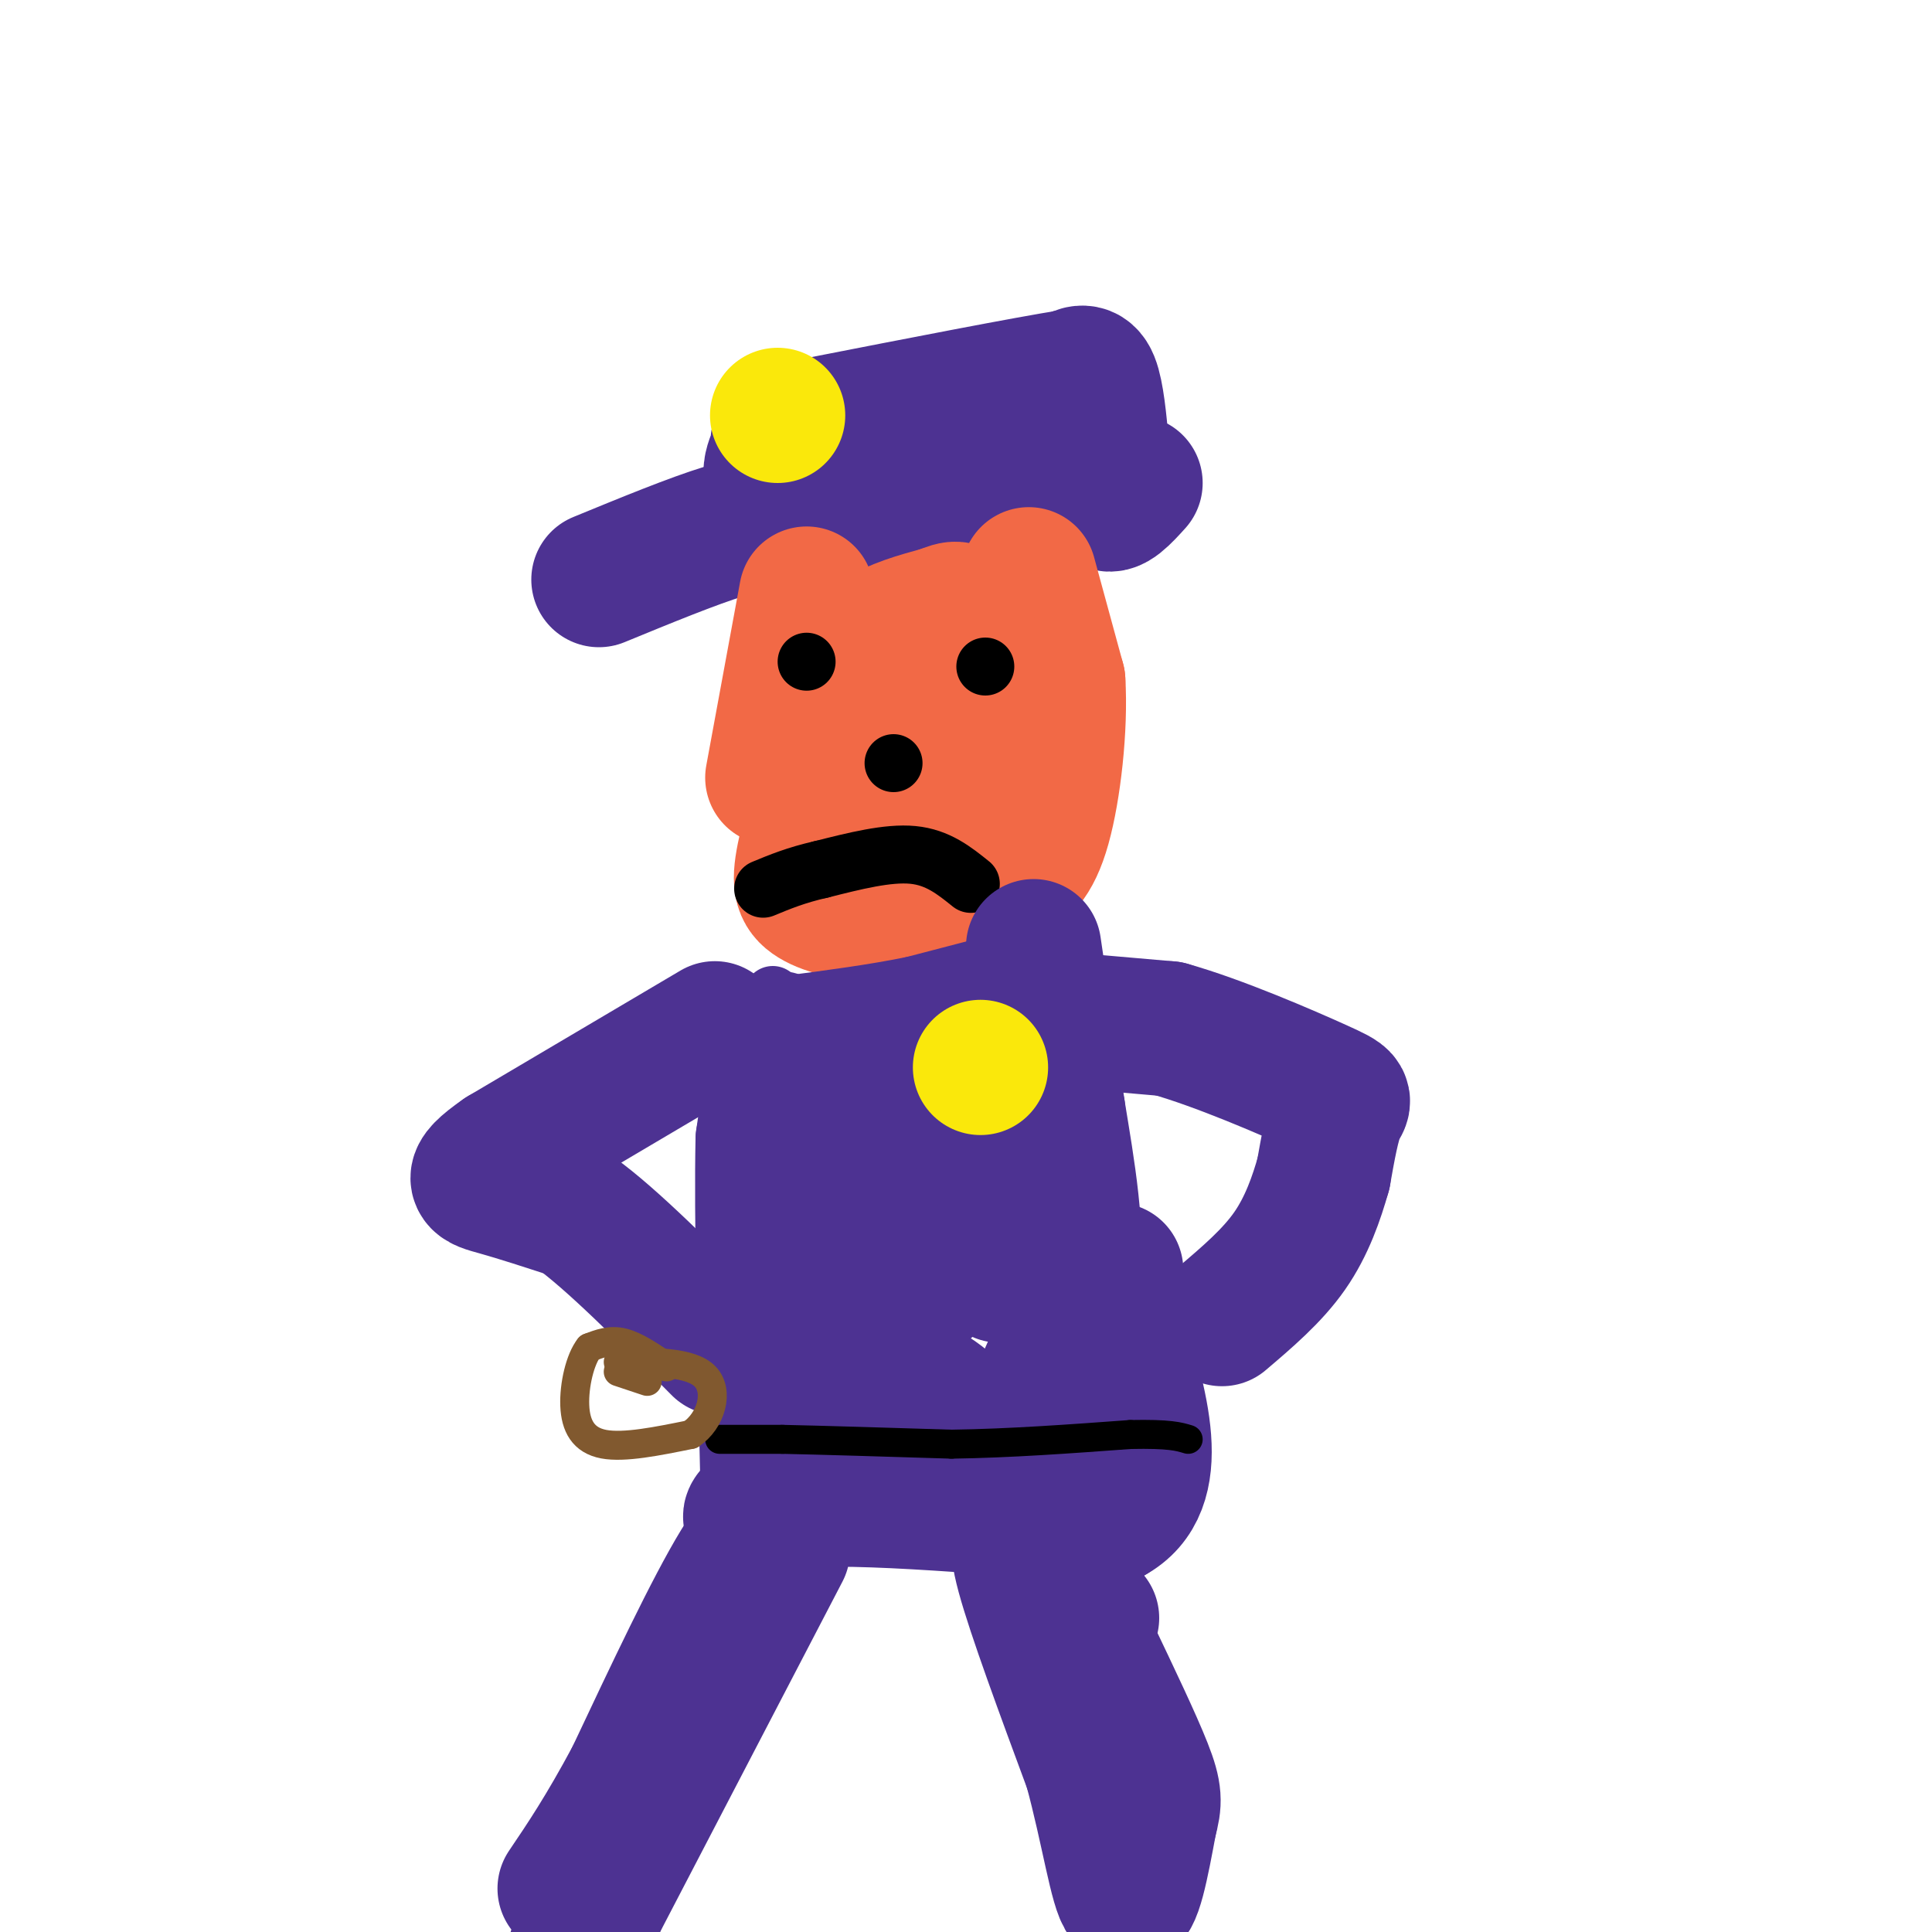 <svg viewBox='0 0 400 400' version='1.1' xmlns='http://www.w3.org/2000/svg' xmlns:xlink='http://www.w3.org/1999/xlink'><g fill='none' stroke='rgb(77,50,146)' stroke-width='28' stroke-linecap='round' stroke-linejoin='round'><path d='M235,100c-2.417,2.667 -4.833,5.333 -6,4c-1.167,-1.333 -1.083,-6.667 -1,-12'/><path d='M228,92c-0.422,-4.711 -0.978,-10.489 -2,-13c-1.022,-2.511 -2.511,-1.756 -4,-1'/><path d='M222,78c-9.500,1.500 -31.250,5.750 -53,10'/><path d='M169,88c-9.714,2.202 -7.500,2.708 -8,5c-0.500,2.292 -3.714,6.369 2,8c5.714,1.631 20.357,0.815 35,0'/><path d='M198,101c10.956,0.000 20.844,0.000 16,1c-4.844,1.000 -24.422,3.000 -44,5'/><path d='M170,107c-10.133,1.000 -13.467,1.000 -20,3c-6.533,2.000 -16.267,6.000 -26,10'/></g>
<g fill='none' stroke='rgb(242,105,70)' stroke-width='28' stroke-linecap='round' stroke-linejoin='round'><path d='M167,123c0.000,0.000 -7.000,38.000 -7,38'/><path d='M213,119c0.000,0.000 6.000,22.000 6,22'/><path d='M219,141c0.595,9.583 -0.917,22.542 -3,30c-2.083,7.458 -4.738,9.417 -8,11c-3.262,1.583 -7.131,2.792 -11,4'/><path d='M197,186c-4.579,1.400 -10.526,2.901 -16,3c-5.474,0.099 -10.474,-1.204 -13,-3c-2.526,-1.796 -2.579,-4.085 -1,-11c1.579,-6.915 4.789,-18.458 8,-30'/><path d='M175,145c2.222,-7.333 3.778,-10.667 7,-13c3.222,-2.333 8.111,-3.667 13,-5'/><path d='M195,127c2.955,-1.175 3.844,-1.614 5,2c1.156,3.614 2.581,11.281 1,18c-1.581,6.719 -6.166,12.491 -10,16c-3.834,3.509 -6.917,4.754 -10,6'/><path d='M181,169c-1.500,1.167 -0.250,1.083 1,1'/></g>
<g fill='none' stroke='rgb(0,0,0)' stroke-width='12' stroke-linecap='round' stroke-linejoin='round'><path d='M167,137c0.000,0.000 0.000,0.000 0,0'/><path d='M204,138c0.000,0.000 0.000,0.000 0,0'/><path d='M185,158c0.000,0.000 0.000,0.000 0,0'/><path d='M201,183c-3.417,-2.750 -6.833,-5.500 -12,-6c-5.167,-0.500 -12.083,1.250 -19,3'/><path d='M170,180c-5.167,1.167 -8.583,2.583 -12,4'/></g>
<g fill='none' stroke='rgb(77,50,146)' stroke-width='12' stroke-linecap='round' stroke-linejoin='round'><path d='M212,198c0.000,0.000 -23.000,6.000 -23,6'/><path d='M189,204c-8.167,1.667 -17.083,2.833 -26,4'/><path d='M163,208c-4.833,0.333 -3.917,-0.833 -3,-2'/></g>
<g fill='none' stroke='rgb(77,50,146)' stroke-width='28' stroke-linecap='round' stroke-linejoin='round'><path d='M161,215c0.000,0.000 -3.000,21.000 -3,21'/><path d='M158,236c-0.333,15.333 0.333,43.167 1,71'/><path d='M159,307c-2.200,11.800 -8.200,5.800 3,4c11.200,-1.800 39.600,0.600 68,3'/><path d='M230,314c11.500,-6.167 6.250,-23.083 1,-40'/><path d='M231,274c0.167,-8.500 0.083,-9.750 0,-11'/><path d='M214,196c0.000,0.000 5.000,34.000 5,34'/><path d='M219,230c1.978,12.133 4.422,25.467 3,37c-1.422,11.533 -6.711,21.267 -12,31'/><path d='M210,298c-2.204,5.427 -1.715,3.496 -2,3c-0.285,-0.496 -1.346,0.443 -4,-2c-2.654,-2.443 -6.901,-8.270 -12,-11c-5.099,-2.730 -11.049,-2.365 -17,-2'/><path d='M175,286c-3.844,-0.400 -4.956,-0.400 0,-5c4.956,-4.600 15.978,-13.800 27,-23'/><path d='M202,258c1.644,-4.330 -7.745,-3.656 -14,-2c-6.255,1.656 -9.376,4.292 -11,3c-1.624,-1.292 -1.750,-6.512 0,-10c1.750,-3.488 5.375,-5.244 9,-7'/><path d='M186,242c4.429,-3.179 11.000,-7.625 14,-10c3.000,-2.375 2.429,-2.679 0,-3c-2.429,-0.321 -6.714,-0.661 -11,-1'/><path d='M189,228c-6.600,-0.289 -17.600,-0.511 -18,-2c-0.400,-1.489 9.800,-4.244 20,-7'/><path d='M191,219c5.110,-1.915 7.885,-3.204 10,-3c2.115,0.204 3.569,1.901 5,4c1.431,2.099 2.837,4.600 3,12c0.163,7.400 -0.919,19.700 -2,32'/><path d='M219,211c0.000,0.000 23.000,2.000 23,2'/><path d='M242,213c10.298,2.881 24.542,9.083 31,12c6.458,2.917 5.131,2.548 4,5c-1.131,2.452 -2.065,7.726 -3,13'/><path d='M274,243c-1.400,4.956 -3.400,10.844 -7,16c-3.600,5.156 -8.800,9.578 -14,14'/><path d='M148,213c0.000,0.000 -44.000,26.000 -44,26'/><path d='M104,239c-7.778,5.378 -5.222,5.822 -1,7c4.222,1.178 10.111,3.089 16,5'/><path d='M119,251c7.667,5.500 18.833,16.750 30,28'/><path d='M213,318c-1.583,0.000 -3.167,0.000 -1,8c2.167,8.000 8.083,24.000 14,40'/><path d='M226,366c3.511,12.933 5.289,25.267 7,27c1.711,1.733 3.356,-7.133 5,-16'/><path d='M238,377c1.044,-3.867 1.156,-5.533 -1,-11c-2.156,-5.467 -6.578,-14.733 -11,-24'/><path d='M226,342c-1.833,-5.167 -0.917,-6.083 0,-7'/><path d='M162,321c0.000,0.000 -38.000,73.000 -38,73'/><path d='M124,394c-6.833,13.333 -4.917,10.167 -3,7'/><path d='M164,314c-2.750,0.500 -5.500,1.000 -11,10c-5.500,9.000 -13.750,26.500 -22,44'/><path d='M131,368c-6.000,11.167 -10.000,17.083 -14,23'/></g>
<g fill='none' stroke='rgb(250,232,11)' stroke-width='28' stroke-linecap='round' stroke-linejoin='round'><path d='M203,221c0.000,0.000 0.000,0.000 0,0'/><path d='M161,86c0.000,0.000 0.000,0.000 0,0'/></g>
<g fill='none' stroke='rgb(0,0,0)' stroke-width='6' stroke-linecap='round' stroke-linejoin='round'><path d='M149,298c0.000,0.000 13.000,0.000 13,0'/><path d='M162,298c8.000,0.167 21.500,0.583 35,1'/><path d='M197,299c12.000,-0.167 24.500,-1.083 37,-2'/><path d='M234,297c8.167,-0.167 10.083,0.417 12,1'/></g>
<g fill='none' stroke='rgb(129,89,47)' stroke-width='6' stroke-linecap='round' stroke-linejoin='round'><path d='M138,283c-3.167,-2.167 -6.333,-4.333 -9,-5c-2.667,-0.667 -4.833,0.167 -7,1'/><path d='M122,279c-1.905,2.369 -3.167,7.792 -3,12c0.167,4.208 1.762,7.202 6,8c4.238,0.798 11.119,-0.601 18,-2'/><path d='M143,297c4.267,-2.844 5.933,-8.956 3,-12c-2.933,-3.044 -10.467,-3.022 -18,-3'/><path d='M128,284c0.000,0.000 6.000,2.000 6,2'/></g>
</svg>